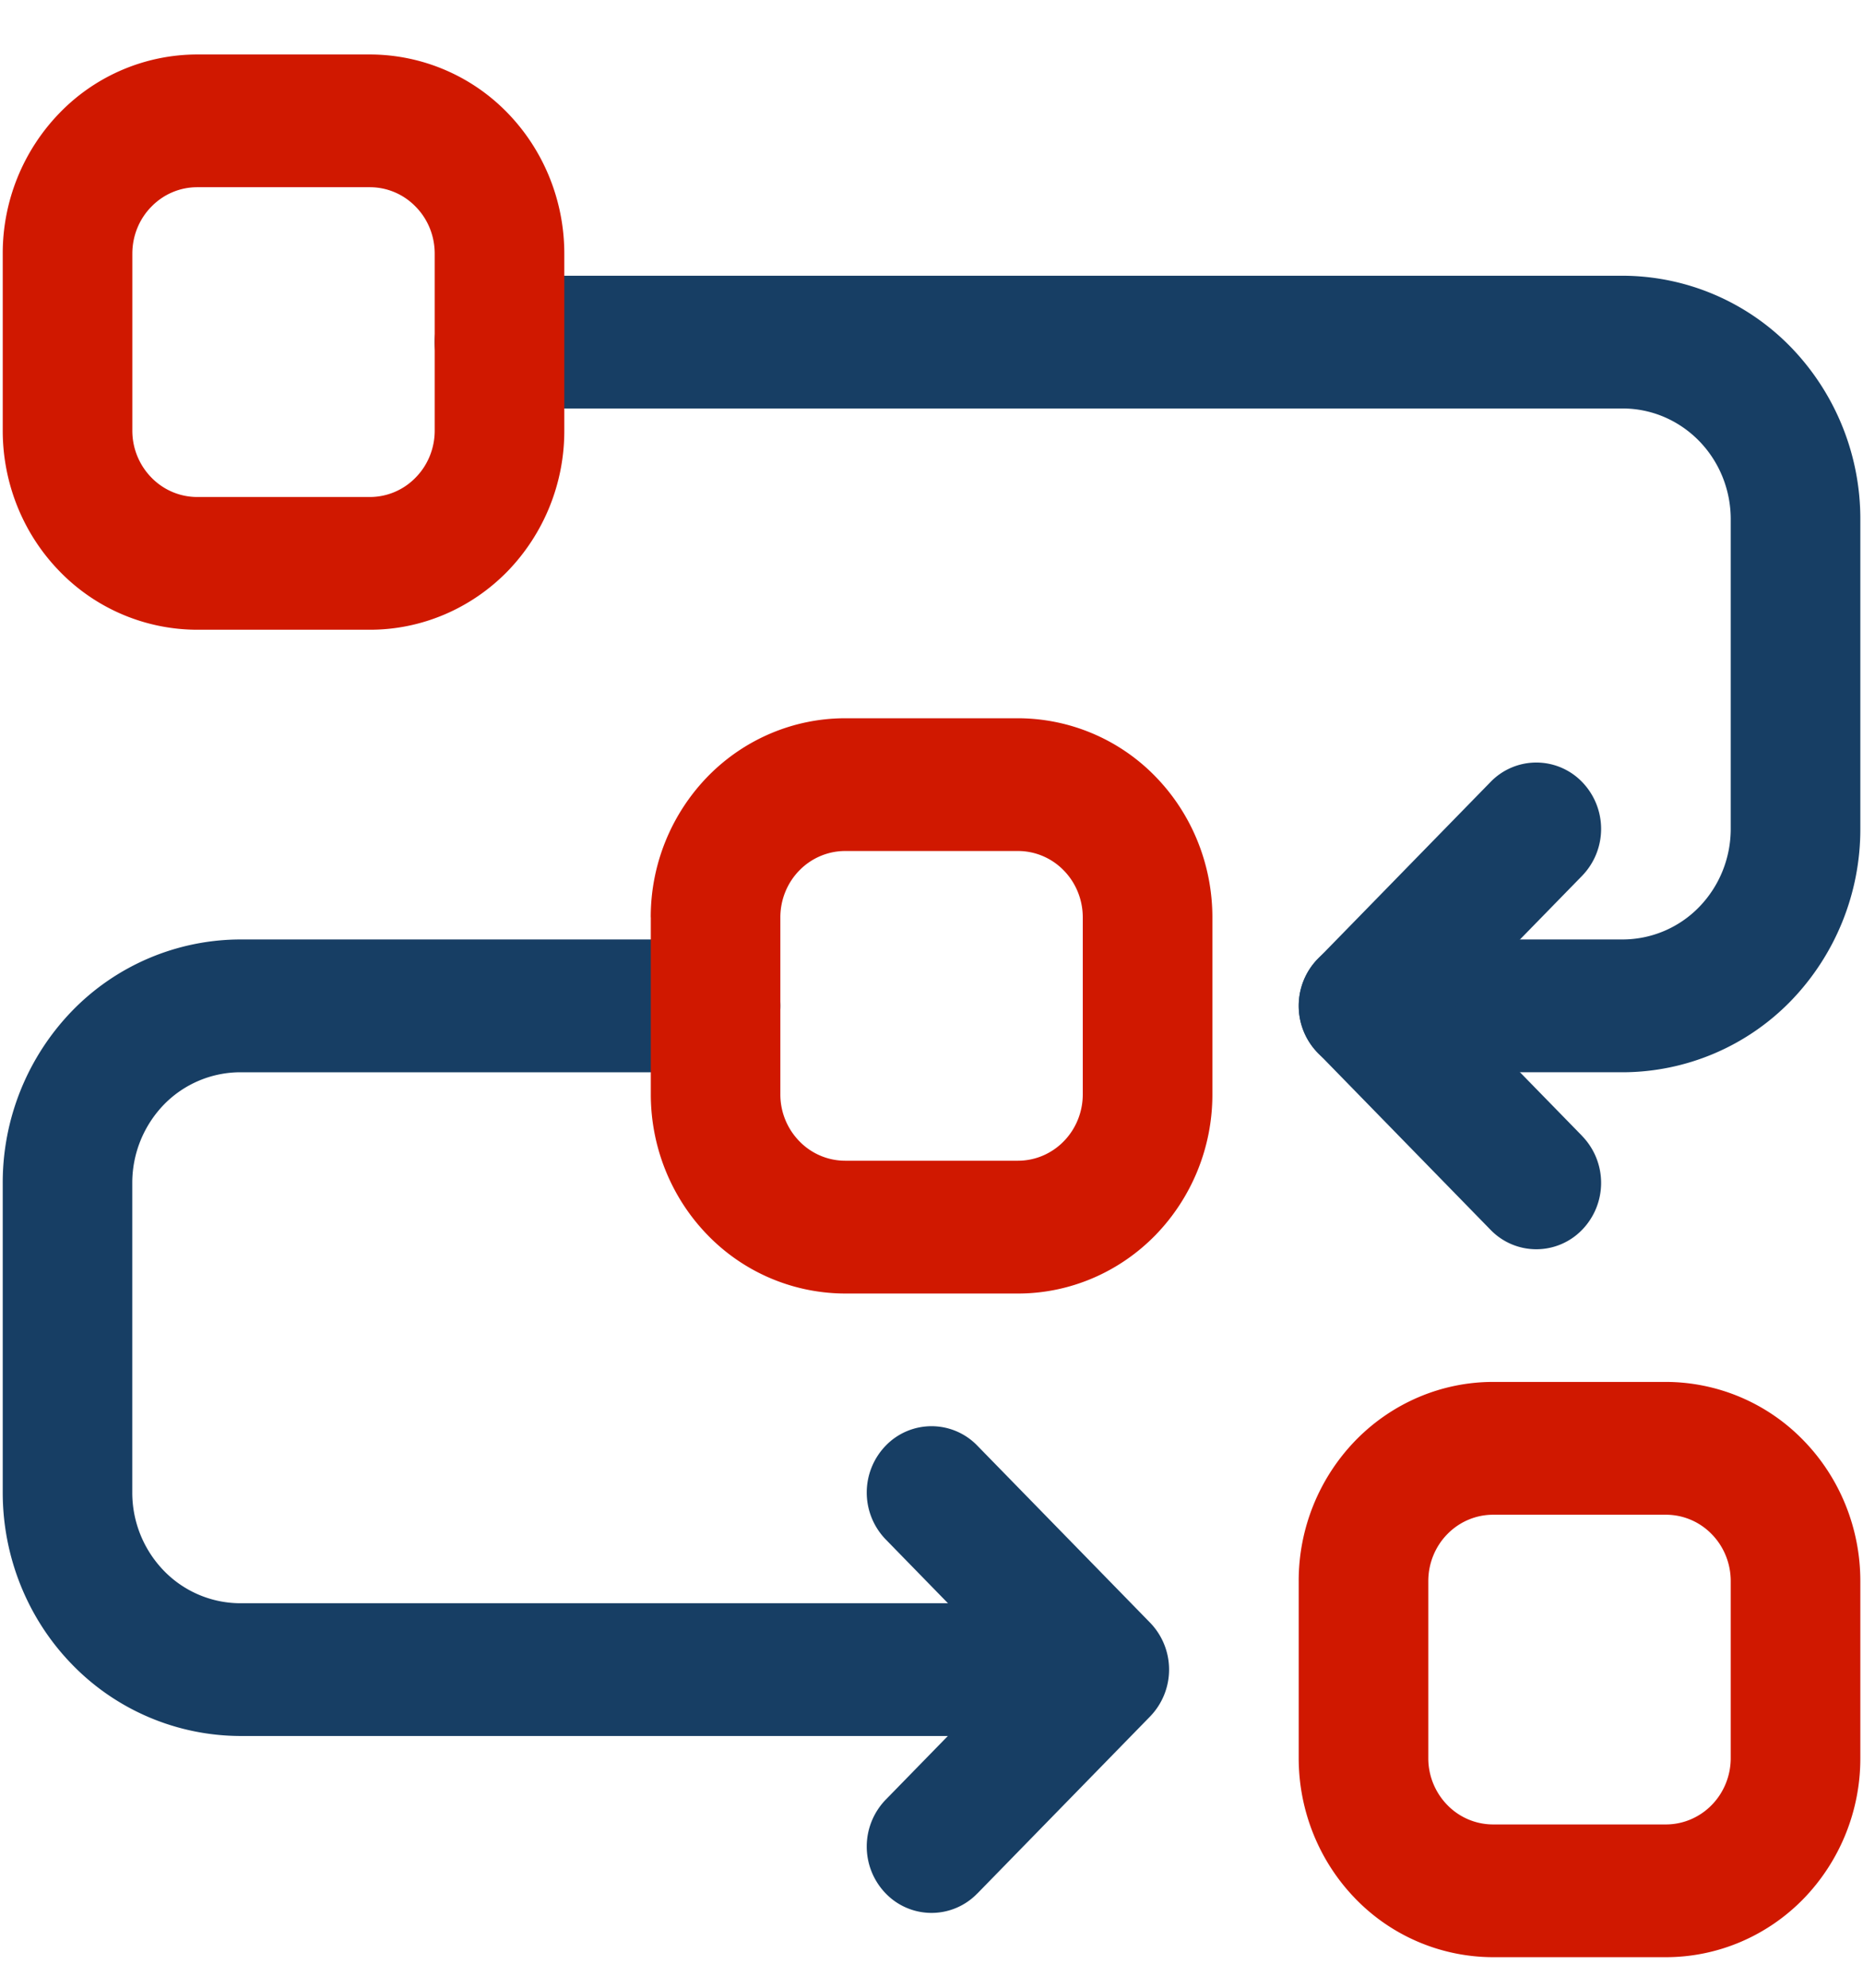 <svg xmlns="http://www.w3.org/2000/svg" fill="none" viewBox="0 0 30 32">
  <g fill-rule="evenodd" clip-path="url(#a)" clip-rule="evenodd">
    <path fill="#173E64" d="M8.043 6.576H26.13c.462 0 .903.188 1.23.522.326.334.51.786.51 1.26v4.986c0 .473-.184.924-.51 1.259a1.721 1.721 0 0 1-1.23.521h-4.174c-.575 0-1.043.48-1.043 1.069 0 .59.468 1.069 1.043 1.069h4.174a3.788 3.788 0 0 0 2.707-1.147 3.973 3.973 0 0 0 1.12-2.771V8.357a3.973 3.973 0 0 0-1.12-2.77 3.788 3.788 0 0 0-2.707-1.148H8.043C7.467 4.44 7 4.918 7 5.508s.467 1.068 1.043 1.068Zm8.349 19.234H3.87a1.72 1.72 0 0 1-1.23-.522 1.806 1.806 0 0 1-.51-1.26v-4.986c0-.473.185-.924.51-1.26a1.722 1.722 0 0 1 1.23-.52h7.652c.576 0 1.044-.48 1.044-1.07 0-.589-.468-1.068-1.044-1.068H3.87a3.788 3.788 0 0 0-2.706 1.147 3.973 3.973 0 0 0-1.12 2.771v4.987c0 1.038.403 2.036 1.12 2.77a3.788 3.788 0 0 0 2.706 1.148h12.522c.576 0 1.043-.479 1.043-1.069s-.467-1.068-1.043-1.068Z"/>
    <path fill="#173E64" d="m25.477 18.287-2.044-2.094 2.044-2.094a1.085 1.085 0 0 0 0-1.51 1.025 1.025 0 0 0-1.475 0l-2.782 2.849a1.085 1.085 0 0 0 0 1.51l2.782 2.85a1.025 1.025 0 0 0 1.475 0 1.085 1.085 0 0 0 0-1.51Zm-9.739 12.196 2.782-2.85a1.085 1.085 0 0 0 0-1.51l-2.782-2.85a1.025 1.025 0 0 0-1.475 0 1.085 1.085 0 0 0 0 1.51l2.044 2.095-2.044 2.094a1.085 1.085 0 0 0 0 1.51 1.025 1.025 0 0 0 1.475 0Z"/>
    <path fill="#D01800" d="M10.48 14.768v2.85c0 .85.33 1.665.916 2.266a3.093 3.093 0 0 0 2.214.94h2.782c.831 0 1.627-.339 2.214-.94a3.245 3.245 0 0 0 .917-2.266v-2.85c0-.85-.33-1.665-.917-2.267a3.093 3.093 0 0 0-2.214-.938H13.61c-.83 0-1.627.337-2.214.938a3.244 3.244 0 0 0-.917 2.267Zm2.086 0c0-.283.11-.555.306-.755.195-.2.461-.313.738-.313h2.782c.277 0 .543.112.738.313.196.2.306.472.306.755v2.85c0 .283-.11.555-.306.755-.195.2-.46.313-.738.313H13.61c-.277 0-.543-.113-.737-.313a1.077 1.077 0 0 1-.307-.755v-2.85ZM.044 4.083v2.85c0 .85.33 1.665.917 2.266a3.093 3.093 0 0 0 2.213.939h2.783c.83 0 1.626-.338 2.214-.939a3.244 3.244 0 0 0 .916-2.267V4.083c0-.85-.33-1.665-.916-2.267A3.093 3.093 0 0 0 5.957.877H3.174a3.09 3.09 0 0 0-2.213.94 3.244 3.244 0 0 0-.917 2.266Zm2.087 0c0-.284.11-.556.306-.755.195-.201.46-.314.737-.314h2.783c.277 0 .543.113.737.314.197.2.306.471.306.755v2.85c0 .283-.11.555-.306.754-.194.201-.46.314-.737.314H3.174c-.276 0-.542-.113-.737-.314a1.077 1.077 0 0 1-.306-.755V4.083Zm18.782 21.37v2.85c0 .85.33 1.665.917 2.267a3.093 3.093 0 0 0 2.214.938h2.782c.83 0 1.627-.337 2.214-.938a3.244 3.244 0 0 0 .917-2.267v-2.85c0-.85-.33-1.665-.917-2.266a3.093 3.093 0 0 0-2.214-.94h-2.782c-.831 0-1.627.339-2.214.94a3.244 3.244 0 0 0-.917 2.266Zm2.087 0c0-.283.11-.555.306-.755.195-.2.46-.313.738-.313h2.782c.277 0 .543.112.738.313.196.2.306.472.306.755v2.85c0 .283-.11.555-.306.755-.195.2-.461.313-.738.313h-2.782c-.277 0-.543-.112-.738-.313a1.077 1.077 0 0 1-.306-.755v-2.85Z"/>
  </g>
  <defs>
    <clipPath id="a">
      <path fill="#fff" d="M0 .833h30v30.72H0z"/>
    </clipPath>
  </defs>
</svg>
